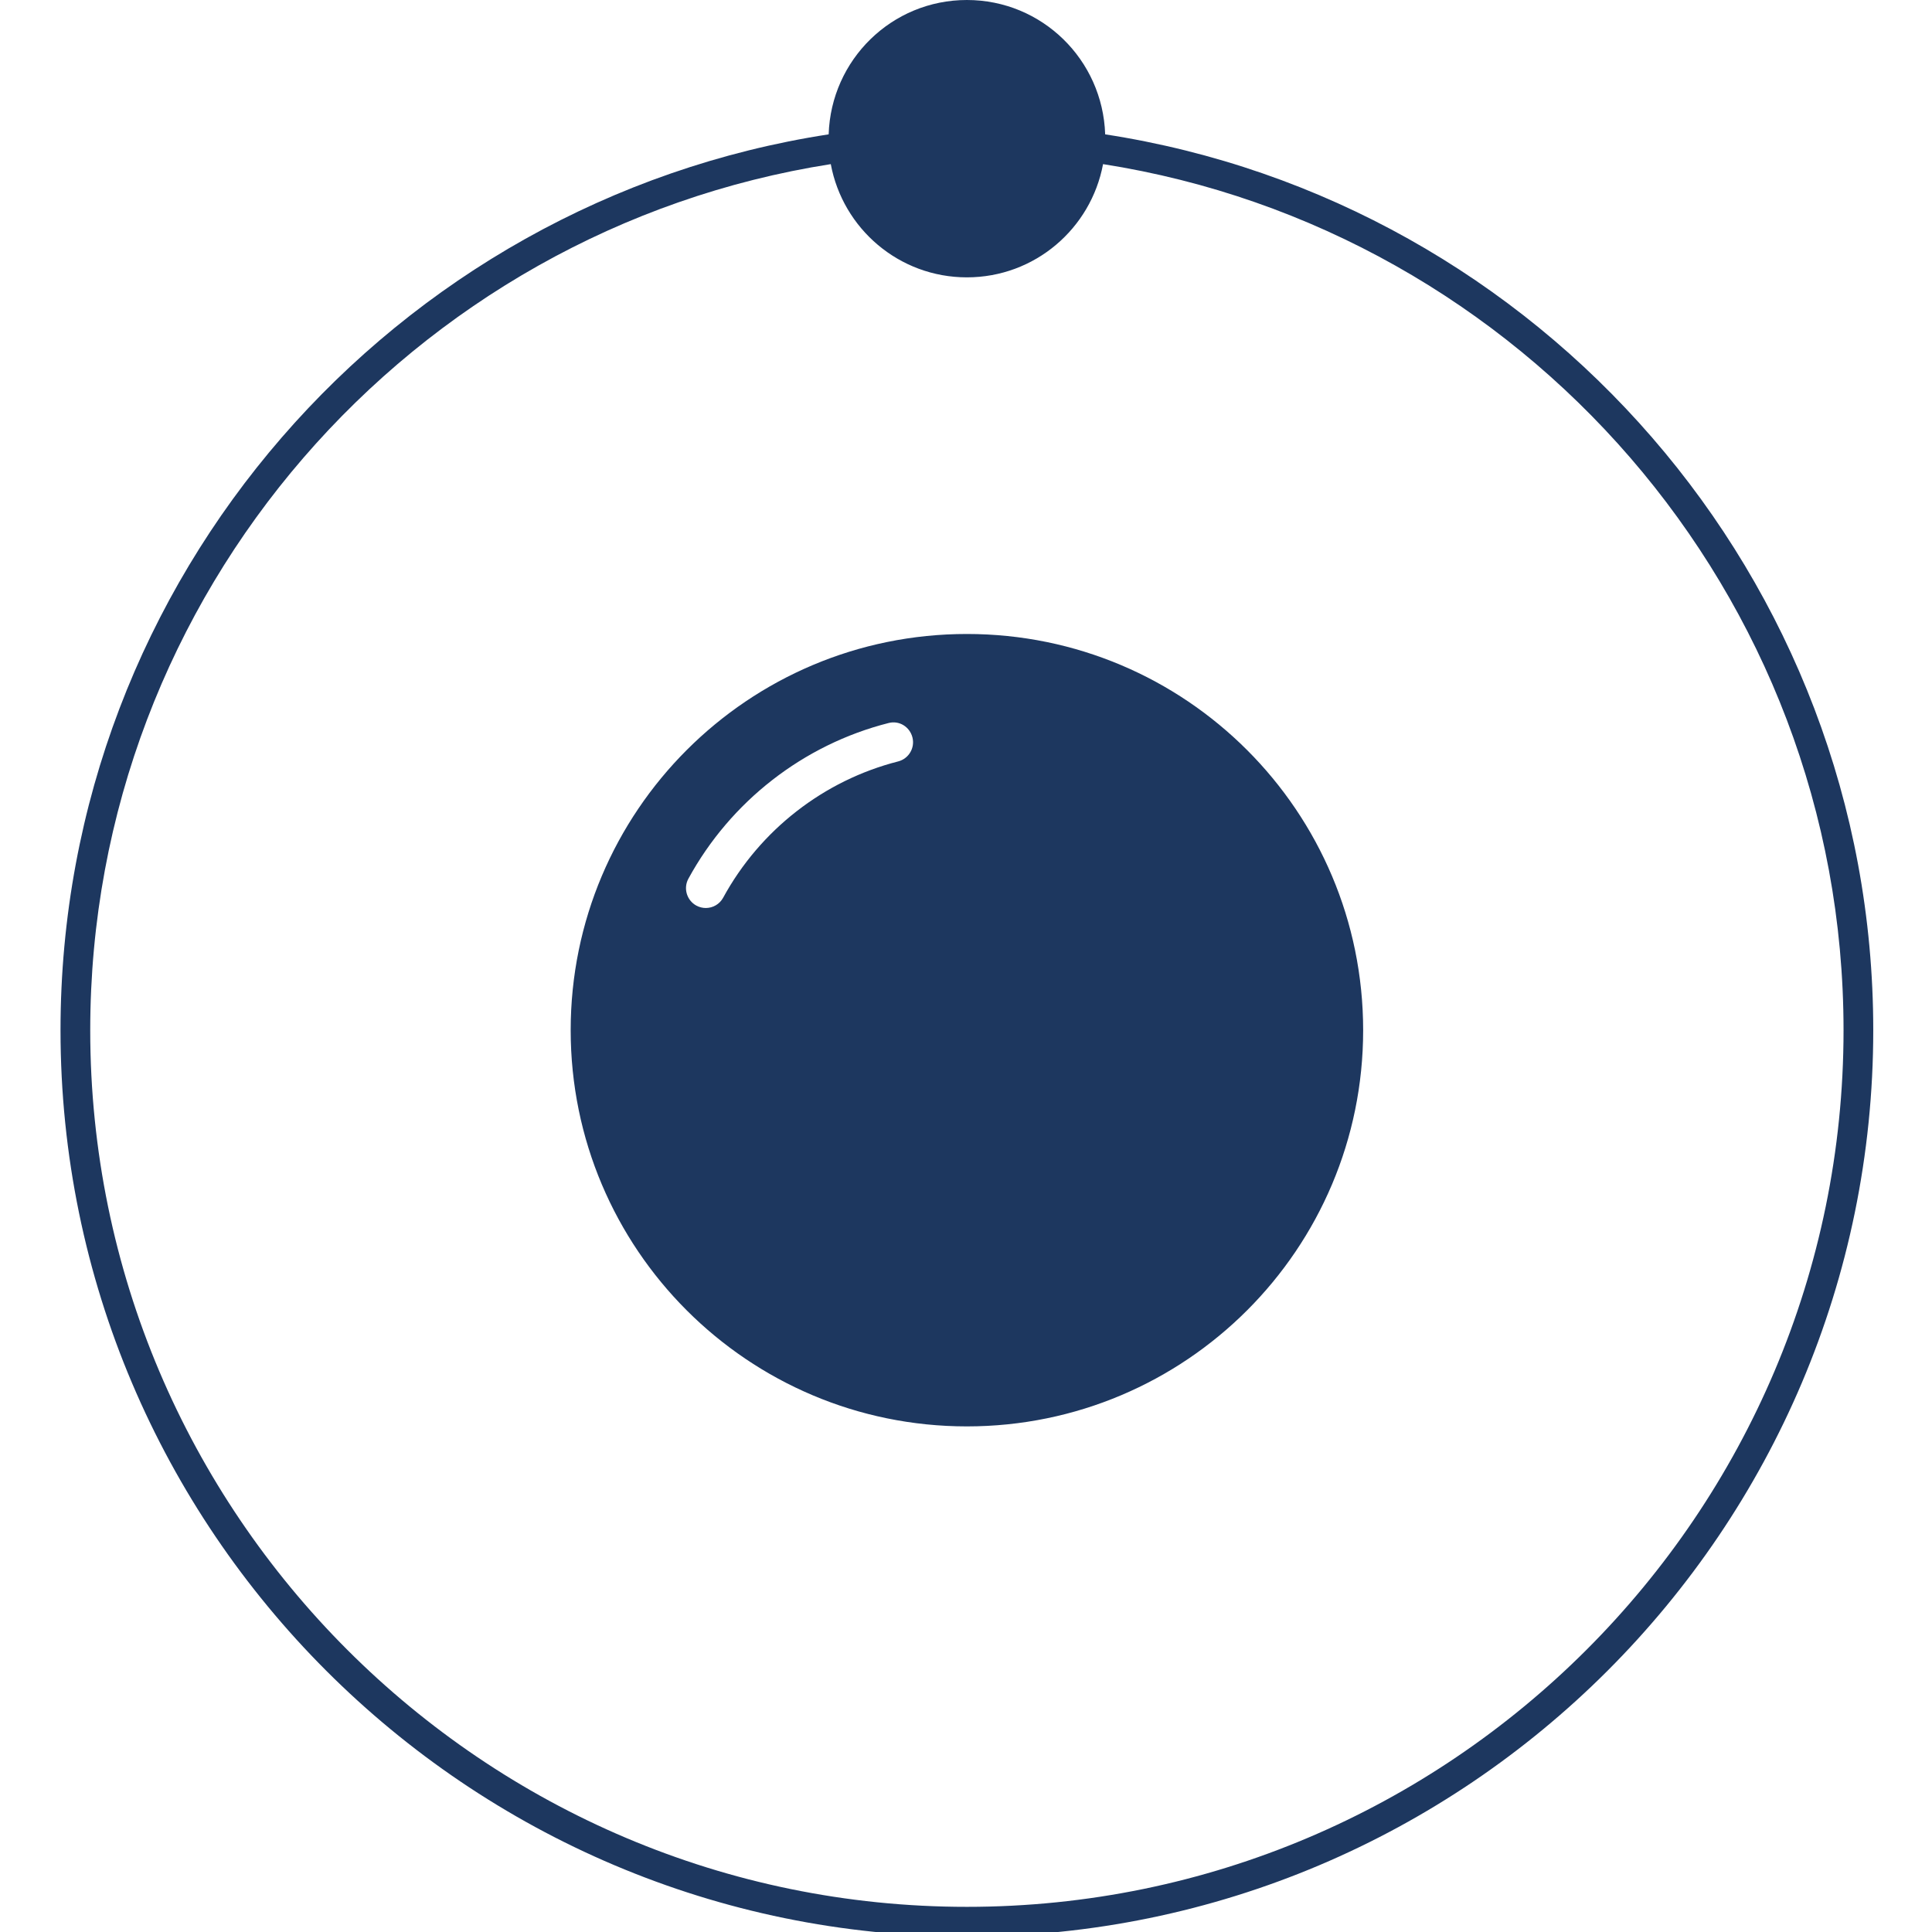 <?xml version="1.0" encoding="UTF-8" standalone="no"?>
<!-- Created with Inkscape (http://www.inkscape.org/) -->

<svg
   width="26.501mm"
   height="26.501mm"
   viewBox="0 0 26.501 26.501"
   version="1.1"
   id="svg5"
   xml:space="preserve"
   inkscape:version="1.2.2 (732a01da63, 2022-12-09)"
   sodipodi:docname="H2.svg"
   xmlns:inkscape="http://www.inkscape.org/namespaces/inkscape"
   xmlns:sodipodi="http://sodipodi.sourceforge.net/DTD/sodipodi-0.dtd"
   xmlns="http://www.w3.org/2000/svg"
   xmlns:svg="http://www.w3.org/2000/svg"><rect x="0" y="0" width="26.501" height="26.501" fill="#808080" stroke="none"/><sodipodi:namedview
     id="namedview7"
     pagecolor="#ffffff"
     bordercolor="#000000"
     borderopacity="0.25"
     inkscape:showpageshadow="2"
     inkscape:pageopacity="0.0"
     inkscape:pagecheckerboard="0"
     inkscape:deskcolor="#d1d1d1"
     inkscape:document-units="mm"
     showgrid="false"
     inkscape:zoom="0.70199214"
     inkscape:cx="-657.41476"
     inkscape:cy="108.97558"
     inkscape:window-width="1920"
     inkscape:window-height="986"
     inkscape:window-x="-11"
     inkscape:window-y="-11"
     inkscape:window-maximized="1"
     inkscape:current-layer="svg5" /><defs
     id="defs2"><clipPath
       clipPathUnits="userSpaceOnUse"
       id="clipPath430"><path
         d="M 0,0 H 312.5 V 312.5 H 0 Z"
         clip-rule="evenodd"
         id="path428" /></clipPath><clipPath
       clipPathUnits="userSpaceOnUse"
       id="clipPath442"><path
         d="M 0,0 H 312.5 V 312.5 H 0 Z"
         clip-rule="evenodd"
         id="path440" /></clipPath><clipPath
       clipPathUnits="userSpaceOnUse"
       id="clipPath742"><path
         d="M 0,0 H 312.5 V 312.5 H 0 Z"
         clip-rule="evenodd"
         id="path740" /></clipPath><clipPath
       clipPathUnits="userSpaceOnUse"
       id="clipPath754"><path
         d="M 0,0 H 312.5 V 312.5 H 0 Z"
         clip-rule="evenodd"
         id="path752" /></clipPath></defs><g
     inkscape:label="Livello 1"
     inkscape:groupmode="layer"
     id="layer1"
     transform="translate(-256.501)"><g
       id="g408"
       inkscape:export-filename="H2.png"
       inkscape:export-xdpi="96"
       inkscape:export-ydpi="96" /></g><g
     id="g736"
     transform="matrix(0.085,0,0,0.085,-1.3134281e-6,0)"><g
       id="g738"
       clip-path="url(#clipPath742)"><g
         id="g744"
         transform="scale(3.125)"><path
           d="M 0,0 H 100 V 100 H 0 Z"
           style="fill:#ffffff;fill-opacity:1;fill-rule:nonzero;stroke:none"
           id="path746" /></g></g></g><g
     id="g748"
     transform="matrix(0.085,0,0,0.085,-1.3134281e-6,0)"><g
       id="g750"
       clip-path="url(#clipPath754)"><g
         id="g756"
         transform="matrix(9.766,0,0,9.766,9.766,0)"><path
           d="m 14.977,10.476 c -3.616,0 -6.547,2.931 -6.547,6.547 C 8.43,20.639 11.361,23.57 14.977,23.57 c 3.616,0 6.548,-2.931 6.548,-6.547 C 21.524,13.407 18.593,10.476 14.977,10.476 m -1.136,2.106 c -1.228,0.313 -2.282,1.133 -2.891,2.251 -0.059,0.109 -0.171,0.171 -0.287,0.171 -0.053,0 -0.107,-0.013 -0.157,-0.04 C 10.348,14.877 10.289,14.678 10.375,14.52 11.072,13.242 12.276,12.305 13.68,11.948 c 0.177,-0.048 0.352,0.061 0.397,0.236 0.045,0.175 -0.061,0.353 -0.236,0.398 M 17.262,2.22 C 17.222,0.988 16.219,0 14.977,0 13.735,0 12.732,0.988 12.693,2.22 5.515,3.324 0,9.541 0,17.023 0,25.281 6.719,32 14.977,32 23.236,32 29.954,25.281 29.954,17.023 29.954,9.541 24.439,3.324 17.262,2.22 M 14.977,31.509 c -7.988,0 -14.486,-6.498 -14.486,-14.486 0,-7.223 5.313,-13.226 12.237,-14.311 0.198,1.065 1.128,1.871 2.249,1.871 1.122,0 2.051,-0.806 2.25,-1.871 6.923,1.085 12.236,7.088 12.236,14.311 0,7.988 -6.498,14.486 -14.486,14.486"
           style="fill:#1d375f;fill-opacity:1;fill-rule:evenodd;stroke:none"
           id="path758" /></g></g></g></svg>
